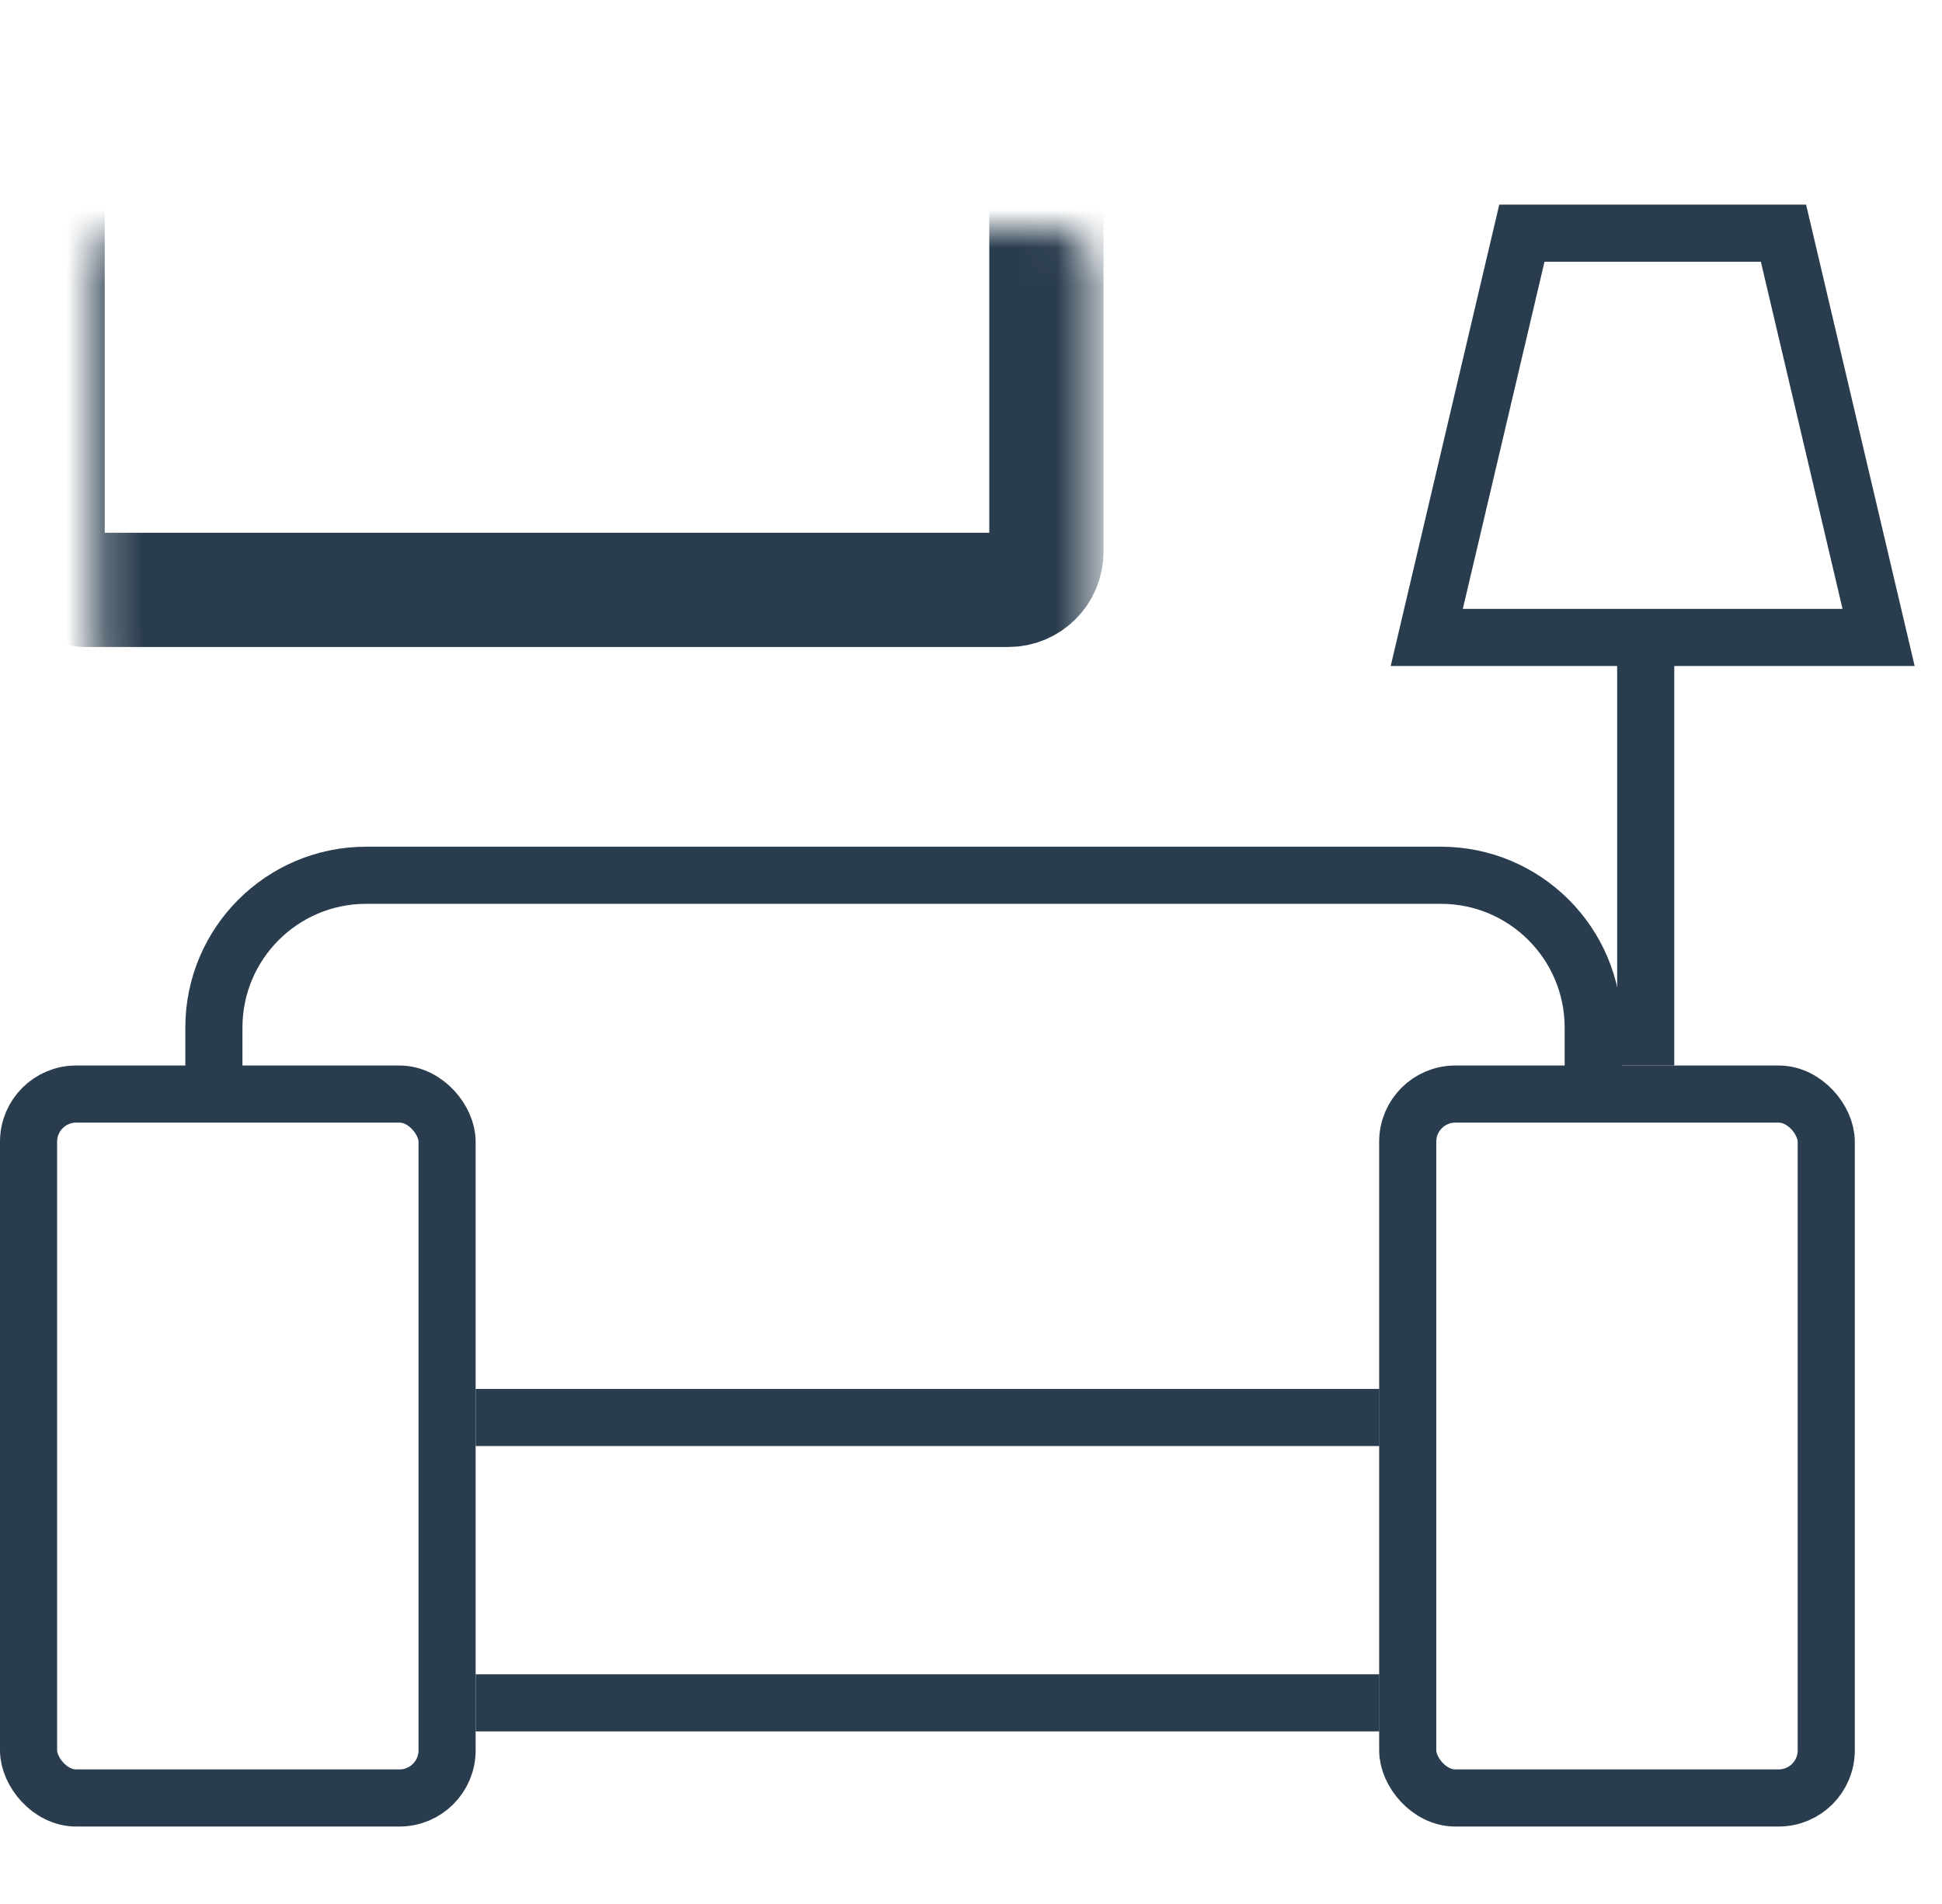 <svg width="51" height="50" viewBox="0 0 51 50" fill="none" xmlns="http://www.w3.org/2000/svg">
<mask id="path-1-inside-1_697_273" fill="white">
<rect x="1.25" y="3" width="26.23" height="12.491" rx="1"/>
</mask>
<rect x="1.25" y="3" width="26.23" height="12.491" rx="1" stroke="#2A3D4E" stroke-width="3" mask="url(#path-1-inside-1_697_273)"/>
<path d="M5.617 29.23V26.985C5.617 24.776 7.408 22.985 9.617 22.985H37.84C40.049 22.985 41.84 24.776 41.84 26.985V29.23" stroke="#2A3D4E" stroke-width="1.5"/>
<rect x="0.75" y="28.731" width="10.991" height="18.485" rx="1.25" stroke="#2A3D4E" stroke-width="1.5"/>
<rect x="36.969" y="28.731" width="10.991" height="18.485" rx="1.25" stroke="#2A3D4E" stroke-width="1.5"/>
<line x1="12.492" y1="37.224" x2="36.224" y2="37.224" stroke="#2A3D4E" stroke-width="1.5"/>
<line x1="43.219" y1="16.74" x2="43.219" y2="27.981" stroke="#2A3D4E" stroke-width="1.5"/>
<path d="M46.837 6.123H39.967L37.469 16.74H49.335L46.837 6.123Z" stroke="#2A3D4E" stroke-width="1.5"/>
<line x1="12.492" y1="44.718" x2="36.224" y2="44.718" stroke="#2A3D4E" stroke-width="1.5"/>
</svg>
